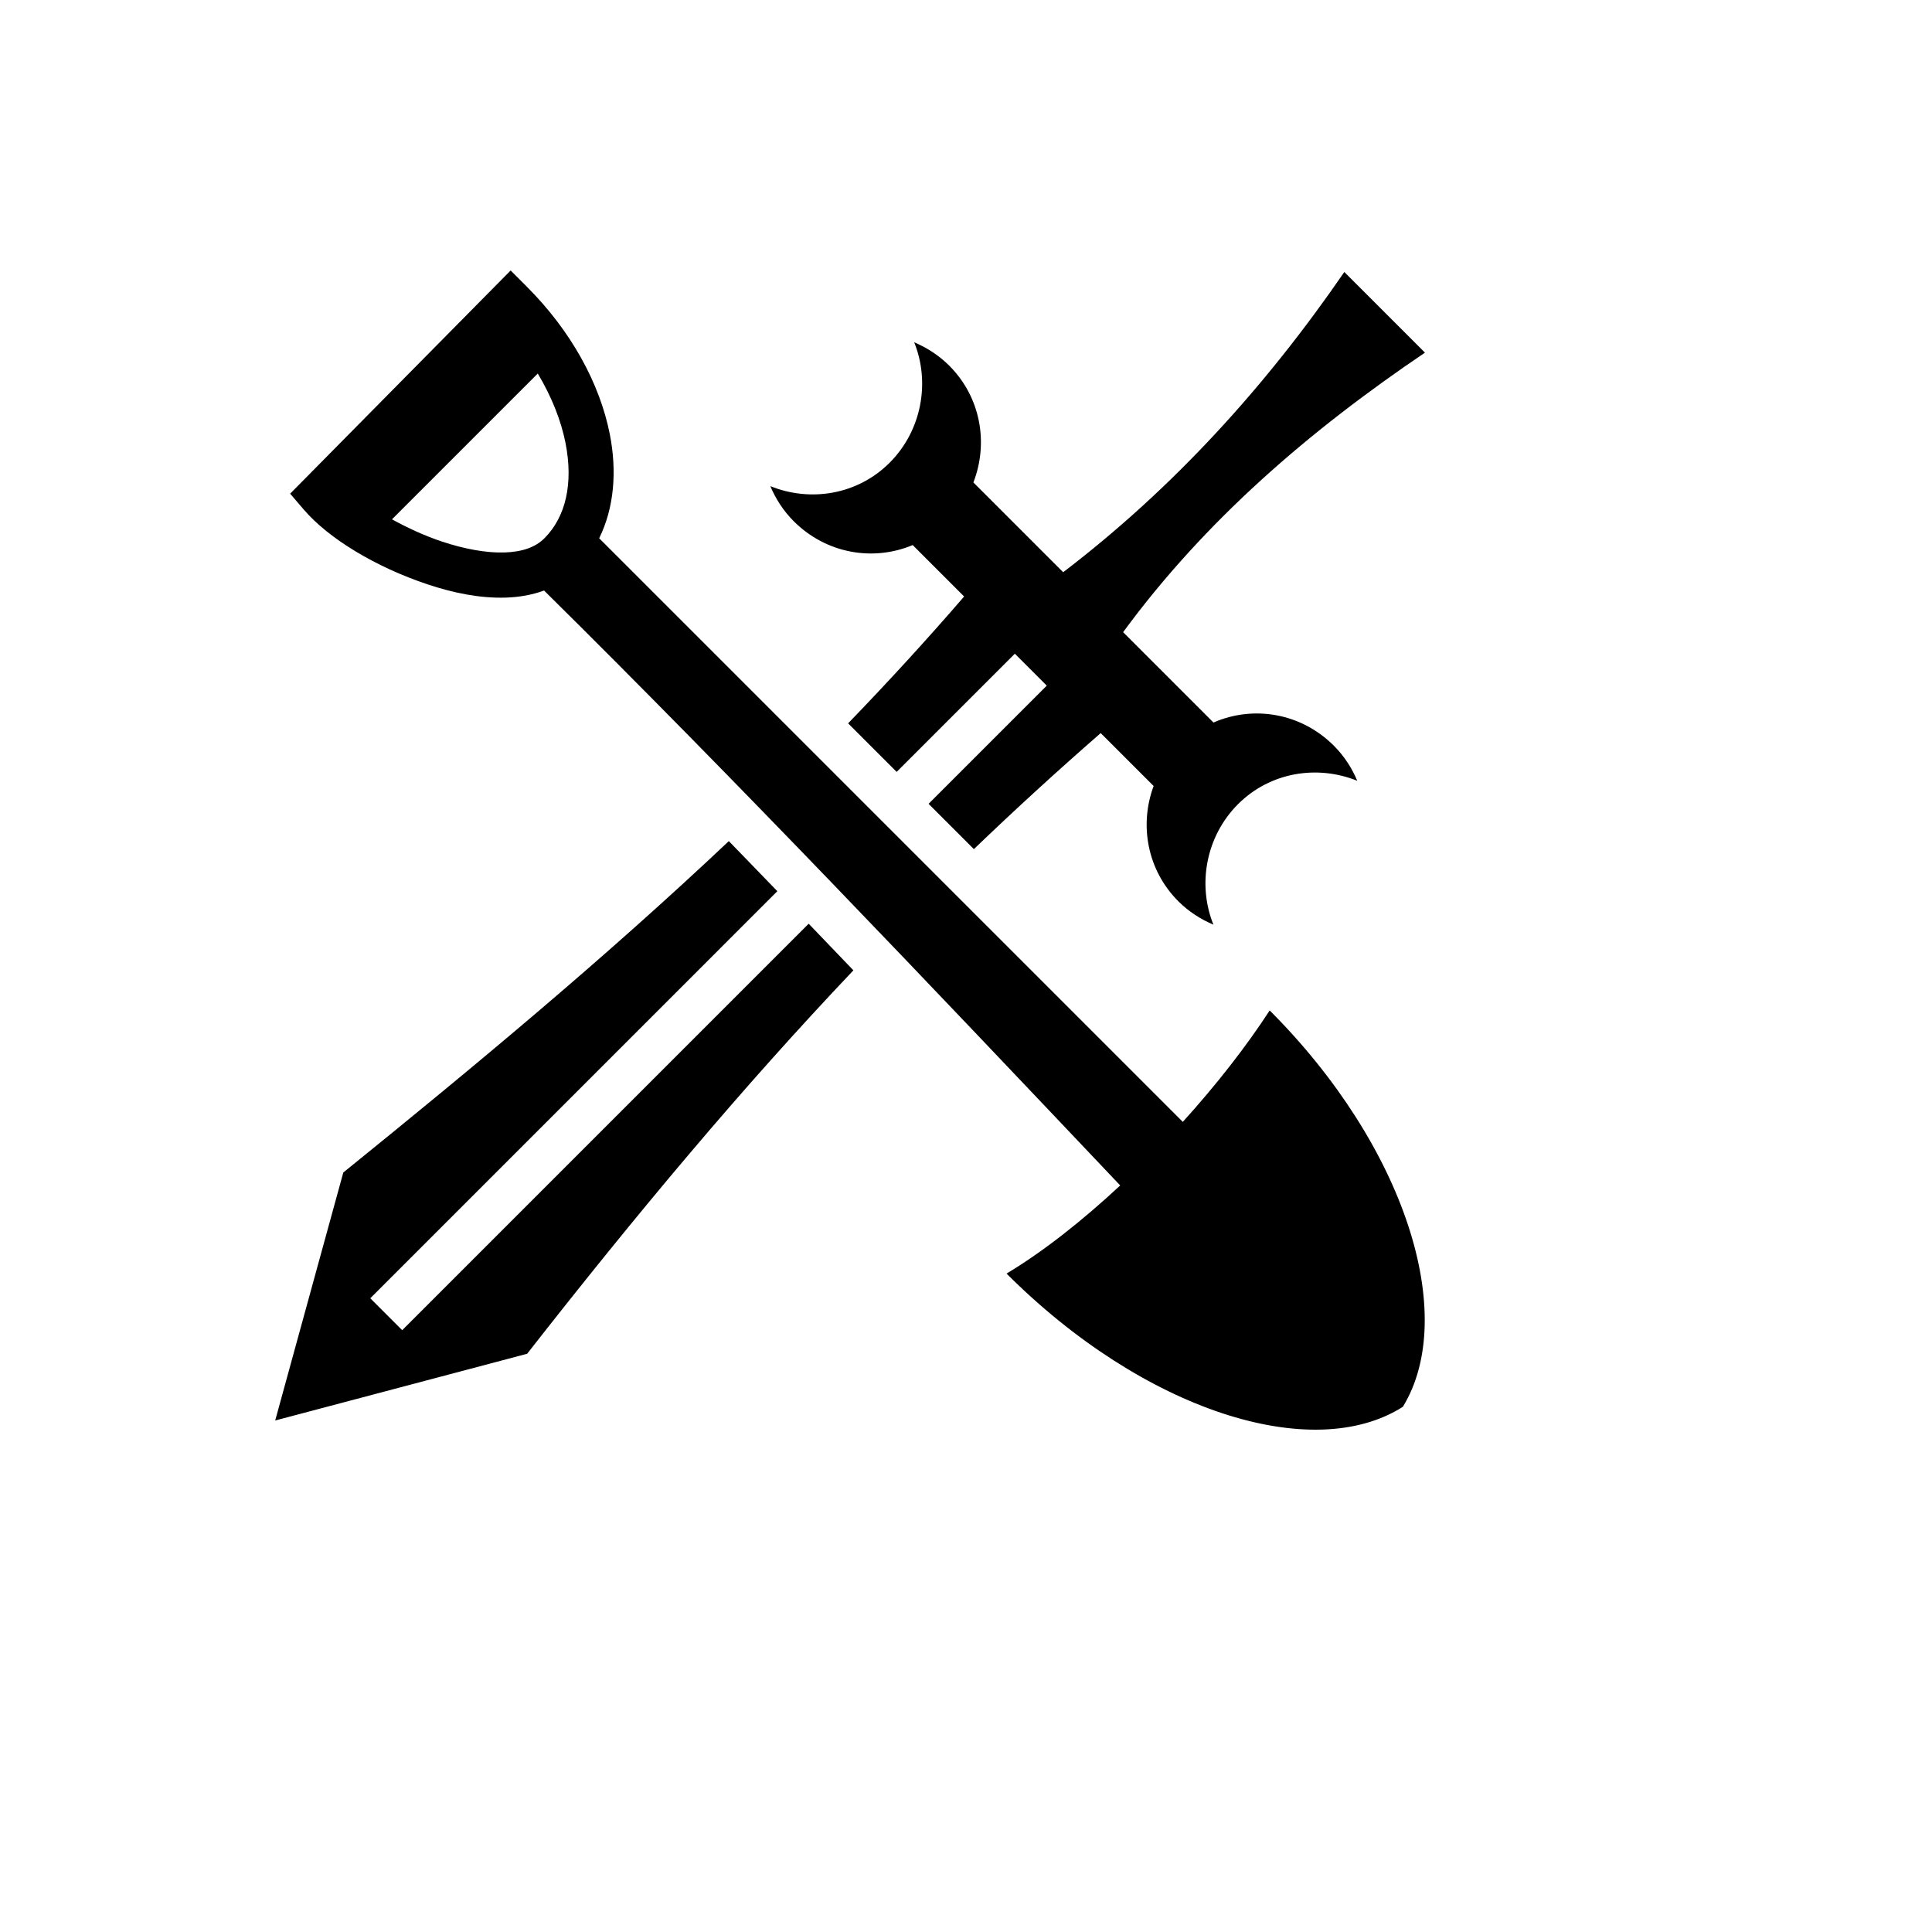 <svg xmlns="http://www.w3.org/2000/svg" version="1.1" xmlns:xlink="http://www.w3.org/1999/xlink" width="100%" height="100%" id="svgWorkerArea" viewBox="-25 -25 625 625" xmlns:idraw="https://idraw.muisca.co" style="background: white;"><defs id="defsdoc"><pattern id="patternBool" x="0" y="0" width="10" height="10" patternUnits="userSpaceOnUse" patternTransform="rotate(35)"><circle cx="5" cy="5" r="4" style="stroke: none;fill: #ff000070;"></circle></pattern></defs><g id="fileImp-22026782" class="cosito"><path id="pathImp-965251187" fill="#000" class="grouped" d="M140.193 62.5C140.193 62.5 135.028 67.727 135.028 67.727 135.028 67.727 68.863 134.703 68.863 134.703 68.863 134.703 73.232 139.807 73.232 139.807 81.363 149.304 96.626 158.465 113.298 164.032 121.633 166.816 130.271 168.586 138.604 168.325 142.831 168.192 147.061 167.493 151.009 166.037 214.223 228.535 275.807 293.506 337.385 358.49 325.064 369.964 312.363 379.961 300.618 387.003 344.892 431.277 399.465 448.777 428.833 430.094 446.849 400.569 429.692 345.828 385.742 301.877 378.092 313.659 368.359 326.078 357.634 337.93 357.634 337.93 168.831 149.127 168.831 149.127 173.711 139.255 174.617 127.368 172.275 115.488 169.037 99.064 159.78 82.087 145.389 67.695 145.389 67.695 140.194 62.501 140.194 62.501 140.194 62.501 140.193 62.5 140.193 62.5M409.889 62.992C384.349 100.143 354.488 132.976 318.934 160.115 318.934 160.115 289.891 131.071 289.891 131.071 294.815 118.387 292.32 103.532 282.083 93.294 278.731 89.943 274.847 87.467 270.733 85.728 275.955 98.612 273.23 114.254 262.788 124.696 252.345 135.139 237.082 137.484 224.197 132.262 225.936 136.375 228.415 140.262 231.764 143.612 231.764 143.612 231.766 143.612 231.766 143.612 242.283 154.129 257.458 156.698 270.255 151.328 270.255 151.328 286.894 167.966 286.894 167.966 274.675 182.126 262.149 195.767 249.365 209.003 249.365 209.003 265.066 224.704 265.066 224.704 265.066 224.704 303.3 186.471 303.3 186.471 303.3 186.471 313.629 196.801 313.629 196.801 313.629 196.801 275.394 235.034 275.394 235.034 275.394 235.034 290.048 249.688 290.048 249.688 303.239 237.026 316.856 224.549 331.079 212.155 331.079 212.155 348.197 229.272 348.197 229.272 343.522 241.847 346.086 256.455 356.192 266.562 359.544 269.912 363.43 272.389 367.543 274.127 362.322 261.243 365.047 245.602 375.489 235.159 385.931 224.717 401.195 222.372 414.08 227.593 412.341 223.48 409.862 219.594 406.514 216.244 406.514 216.244 406.511 216.244 406.511 216.244 395.866 205.599 380.448 203.102 367.554 208.736 367.554 208.736 338.326 179.507 338.326 179.507 364.865 143.354 398.573 114.367 435.975 89.078 435.975 89.078 409.893 62.993 409.893 62.993 409.893 62.993 409.889 62.992 409.889 62.992M148.971 95.838C153.495 103.404 156.524 111.11 157.944 118.314 160.518 131.369 158.055 142.192 151.116 149.131 148.245 152.003 144.019 153.541 138.149 153.725 132.281 153.909 125.095 152.573 117.927 150.179 112.368 148.322 106.813 145.763 101.807 143.003 101.807 143.003 148.972 95.838 148.972 95.838 148.972 95.838 148.971 95.838 148.971 95.838M210.777 247.098C170.851 284.787 128.908 319.629 86.057 354.306 86.057 354.306 64.025 434.528 64.025 434.528 64.025 434.528 145.528 412.943 145.528 412.943 181.214 367.326 215.056 326.864 251.075 288.903 246.255 283.87 241.432 278.839 236.606 273.82 236.606 273.82 105.113 405.315 105.113 405.315 105.113 405.315 94.784 394.986 94.784 394.986 94.784 394.986 226.468 263.299 226.468 263.299 221.244 257.887 216.013 252.485 210.776 247.096 210.776 247.096 210.777 247.098 210.777 247.098"></path></g></svg>